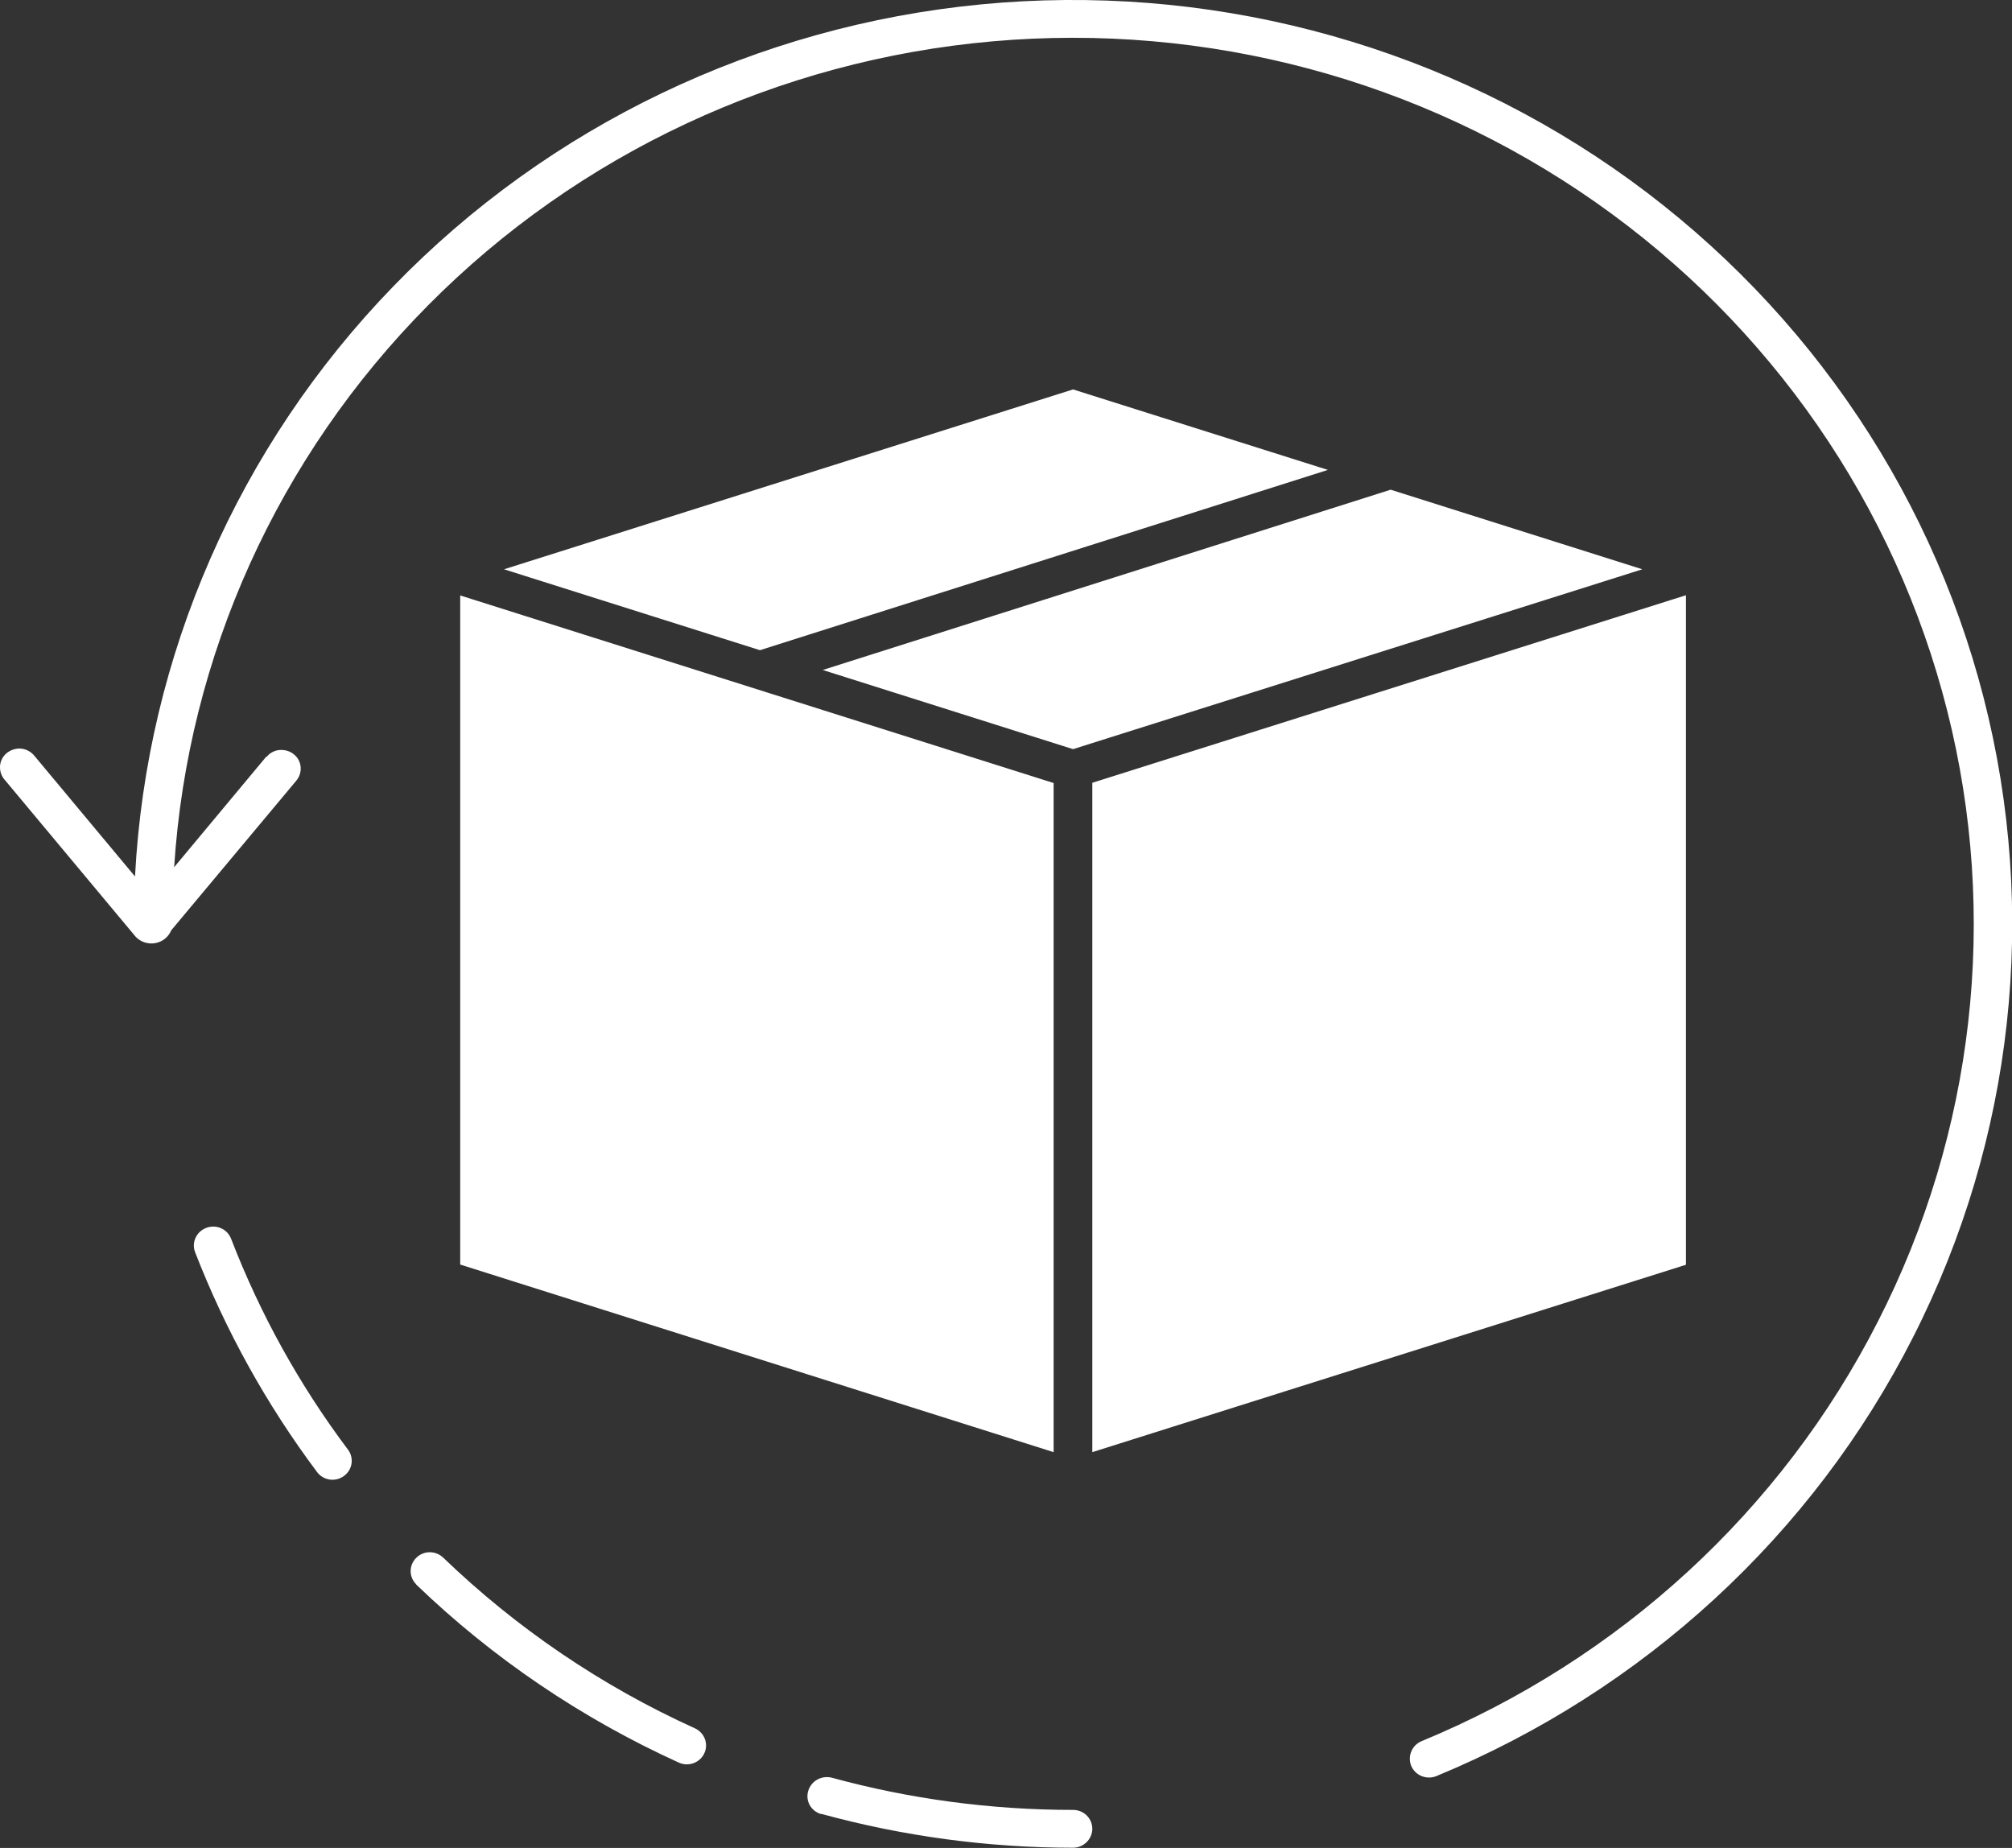 <svg xmlns="http://www.w3.org/2000/svg" fill="none" viewBox="0 0 49 45" height="45" width="49">
<rect x="0" y="0" width="49" height="45" fill="#333333" stroke="none"/>
<g clip-path="url(#clip0_497_435)">
<path fill="white" d="M10.136 38.58C9.956 38.403 9.956 38.114 10.136 37.937C10.315 37.755 10.604 37.755 10.789 37.926C12.58 39.651 14.654 41.059 16.924 42.087C17.157 42.194 17.261 42.467 17.152 42.697C17.043 42.928 16.766 43.029 16.532 42.922C14.164 41.846 11.997 40.379 10.13 38.58H10.136ZM4.752 30.494C4.66 30.259 4.78 29.991 5.025 29.9C5.27 29.809 5.536 29.927 5.629 30.168C6.336 31.999 7.289 33.723 8.476 35.303C8.628 35.506 8.584 35.795 8.372 35.945C8.165 36.095 7.871 36.052 7.719 35.843C6.489 34.2 5.493 32.401 4.752 30.494ZM6.489 18.42L4.241 21.118C4.573 15.978 6.766 11.127 10.424 7.437C14.077 3.748 18.954 1.467 24.168 1.007C29.383 0.546 34.592 1.933 38.86 4.926C43.122 7.914 46.159 12.305 47.422 17.306C48.685 22.302 48.086 27.581 45.734 32.181C43.389 36.786 39.442 40.411 34.614 42.403C34.38 42.505 34.276 42.772 34.369 43.003C34.467 43.233 34.734 43.345 34.973 43.254C40.025 41.171 44.151 37.375 46.594 32.556C49.044 27.737 49.648 22.211 48.309 16.99C46.97 11.769 43.764 7.191 39.284 4.091C34.799 0.991 29.34 -0.418 23.891 0.107C18.442 0.632 13.364 3.068 9.586 6.966C5.803 10.864 3.571 15.967 3.288 21.343L0.85 18.42C0.773 18.318 0.659 18.248 0.528 18.232C0.403 18.216 0.273 18.254 0.169 18.334C0.071 18.414 0.006 18.532 0 18.661C-0.005 18.789 0.039 18.912 0.126 19.003L3.304 22.811C3.424 22.939 3.604 22.998 3.784 22.966C3.958 22.934 4.105 22.816 4.17 22.655L7.213 19.014C7.294 18.918 7.332 18.8 7.322 18.677C7.311 18.554 7.251 18.441 7.153 18.366C7.055 18.286 6.93 18.254 6.804 18.264C6.679 18.275 6.565 18.339 6.489 18.436V18.42ZM39.997 13.863L26.133 18.243L20.037 16.315L33.868 11.925L39.997 13.863ZM26.133 9.483L32.339 11.443L18.508 15.833L12.275 13.863L26.133 9.483ZM11.208 30.799V14.5L25.66 19.068V35.362L11.208 30.794V30.799ZM41.059 30.799L26.602 35.362V19.062L41.059 14.495V30.799ZM19.994 44.175C19.748 44.1 19.612 43.854 19.683 43.613C19.754 43.372 19.999 43.233 20.244 43.286C22.16 43.811 24.141 44.074 26.133 44.074C26.395 44.074 26.602 44.282 26.602 44.534C26.602 44.786 26.389 44.995 26.133 44.995C24.06 44.995 21.997 44.716 19.999 44.17L19.994 44.175Z" clip-rule="evenodd" fill-rule="evenodd"></path>
</g>
<defs>
<clipPath id="clip0_497_435">
<rect fill="white" height="45" width="49"></rect>
</clipPath>
</defs>
</svg>
